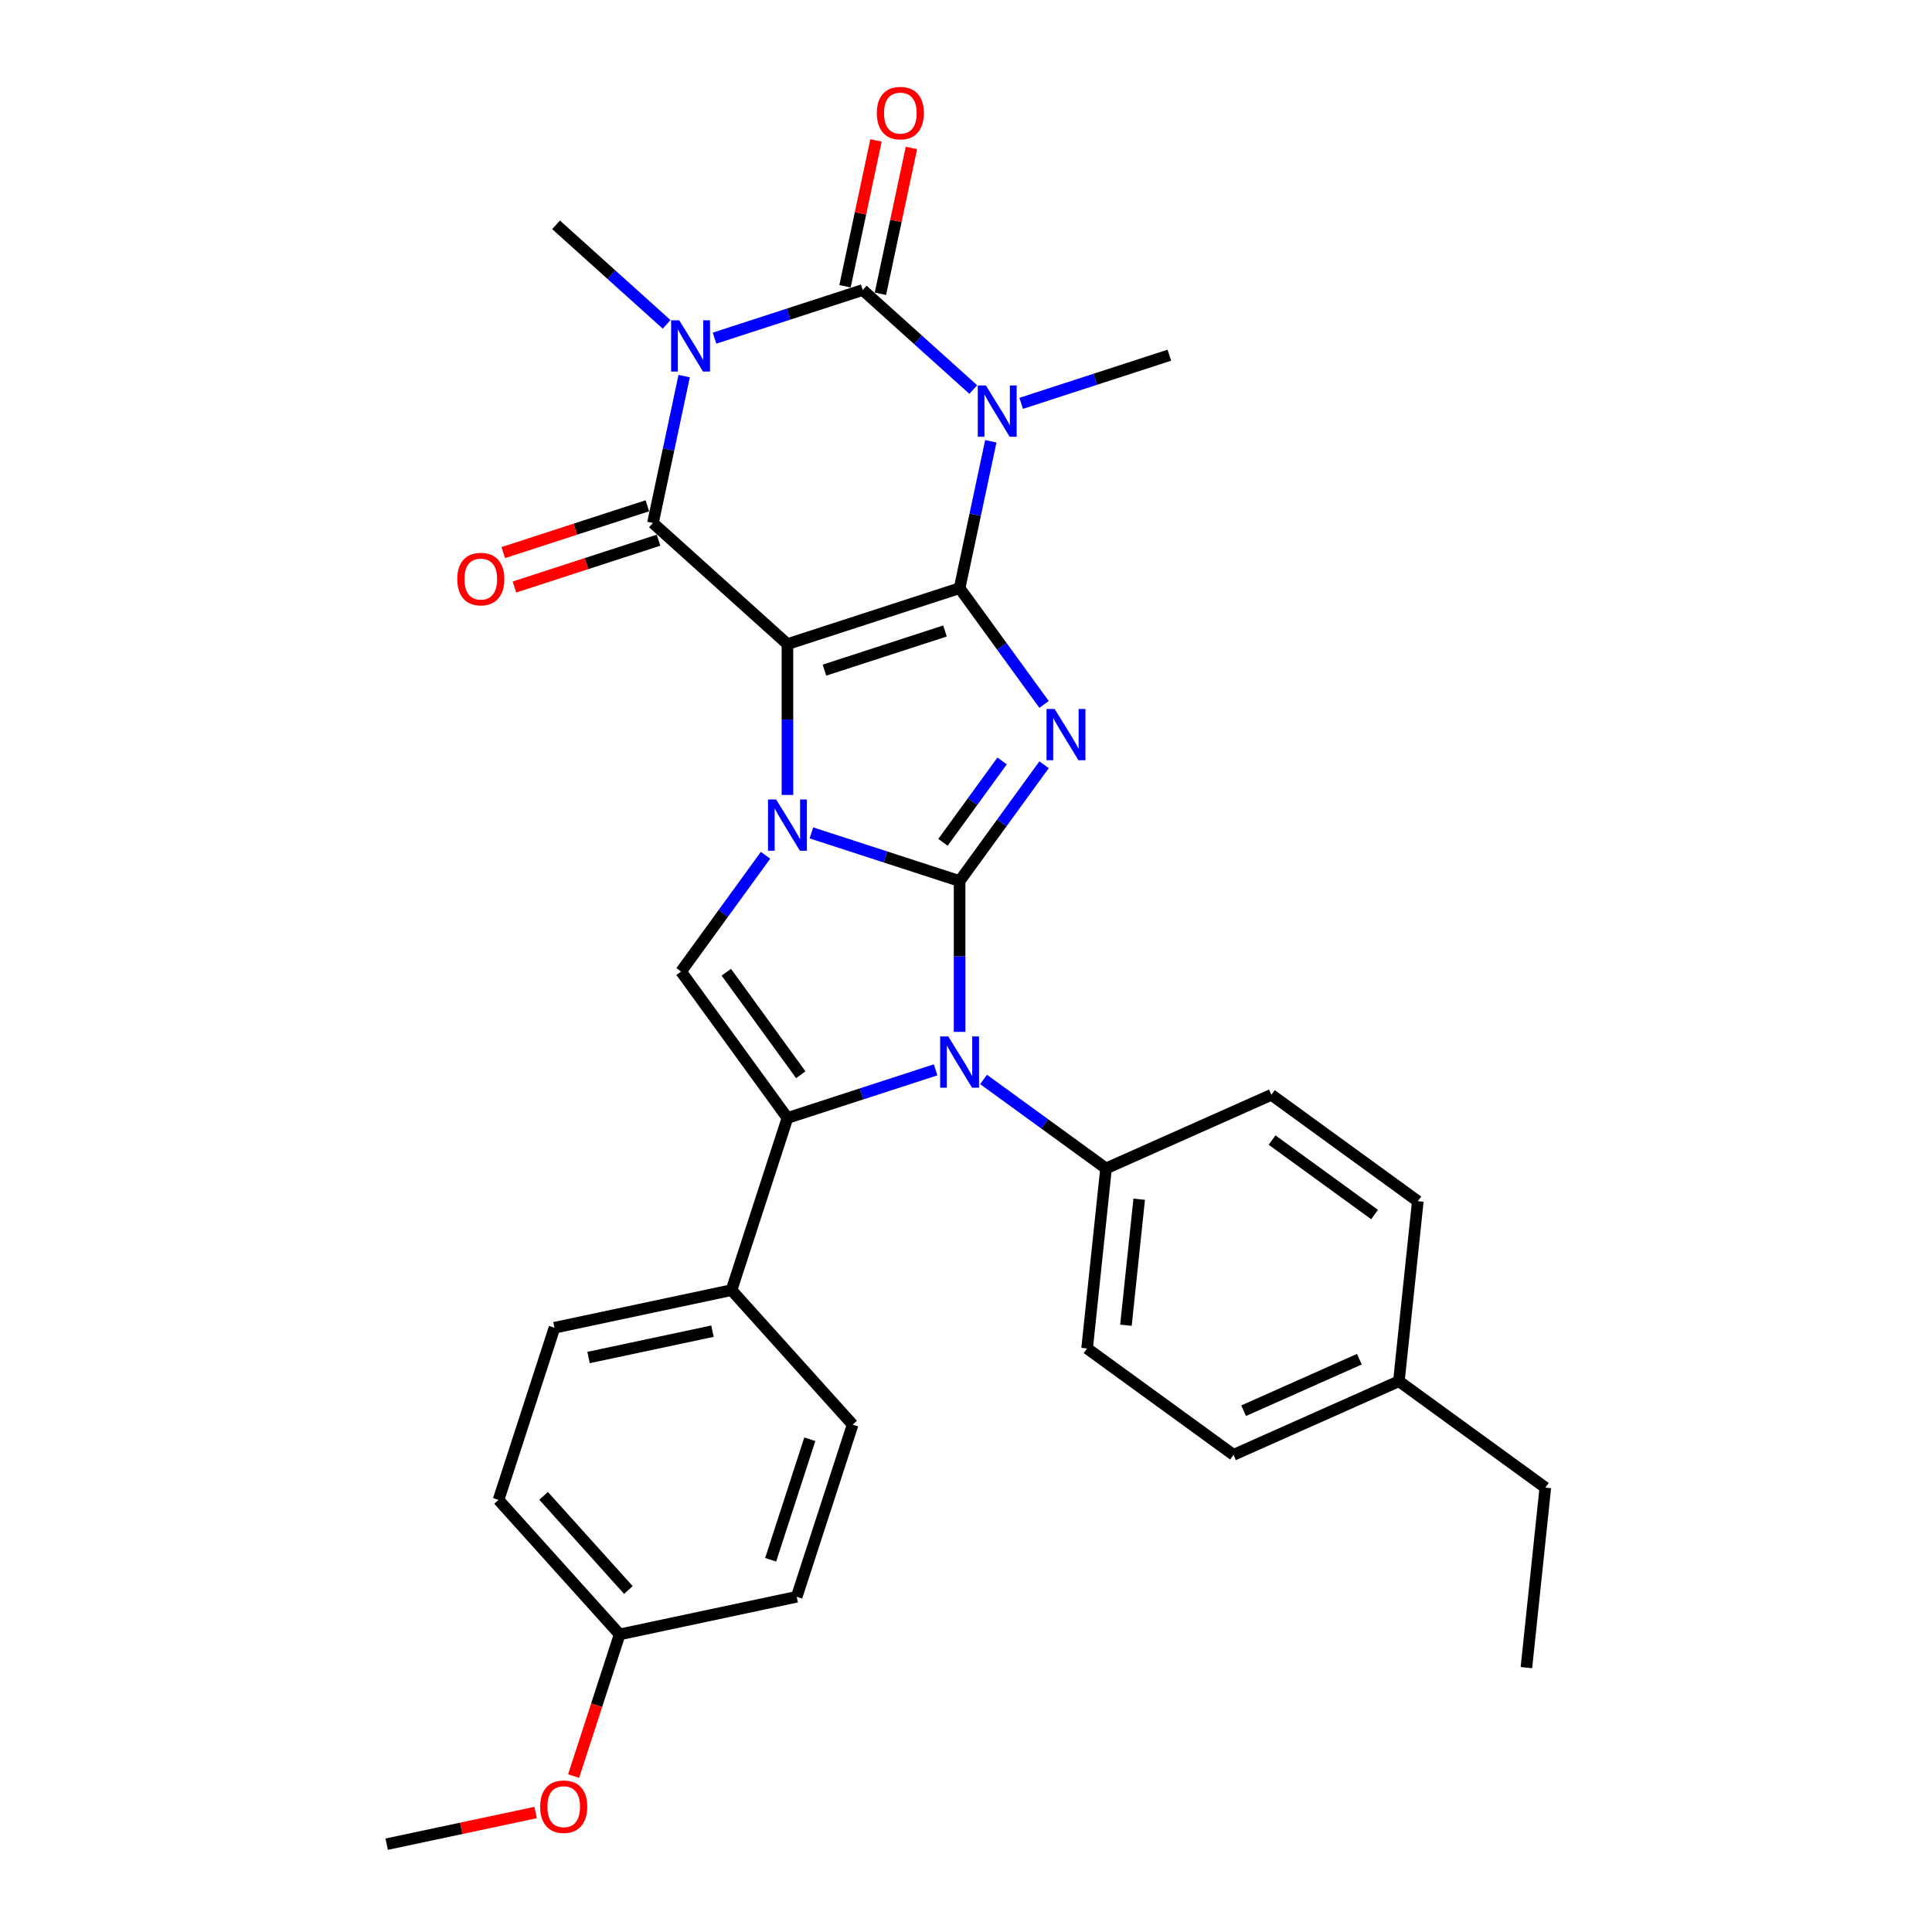 <?xml version='1.0' encoding='iso-8859-1'?>
<svg version='1.1' baseProfile='full'
              xmlns='http://www.w3.org/2000/svg'
                      xmlns:rdkit='http://www.rdkit.org/xml'
                      xmlns:xlink='http://www.w3.org/1999/xlink'
                  xml:space='preserve'
width='1000px' height='1000px' viewBox='0 0 1000 1000'>
<!-- END OF HEADER -->
<rect style='opacity:1.0;fill:#FFFFFF;stroke:none' width='1000' height='1000' x='0' y='0'> </rect>
<path class='bond-0' d='M 407.583,333.388 L 496.684,304.437' style='fill:none;fill-rule:evenodd;stroke:#000000;stroke-width:6px;stroke-linecap:butt;stroke-linejoin:miter;stroke-opacity:1' />
<path class='bond-0' d='M 426.738,346.865 L 489.109,326.6' style='fill:none;fill-rule:evenodd;stroke:#000000;stroke-width:6px;stroke-linecap:butt;stroke-linejoin:miter;stroke-opacity:1' />
<path class='bond-2' d='M 407.583,333.388 L 407.583,372.427' style='fill:none;fill-rule:evenodd;stroke:#000000;stroke-width:6px;stroke-linecap:butt;stroke-linejoin:miter;stroke-opacity:1' />
<path class='bond-2' d='M 407.583,372.427 L 407.583,411.466' style='fill:none;fill-rule:evenodd;stroke:#0000FF;stroke-width:6px;stroke-linecap:butt;stroke-linejoin:miter;stroke-opacity:1' />
<path class='bond-7' d='M 407.583,333.388 L 337.96,270.699' style='fill:none;fill-rule:evenodd;stroke:#000000;stroke-width:6px;stroke-linecap:butt;stroke-linejoin:miter;stroke-opacity:1' />
<path class='bond-3' d='M 496.684,304.437 L 518.547,334.53' style='fill:none;fill-rule:evenodd;stroke:#000000;stroke-width:6px;stroke-linecap:butt;stroke-linejoin:miter;stroke-opacity:1' />
<path class='bond-3' d='M 518.547,334.53 L 540.411,364.623' style='fill:none;fill-rule:evenodd;stroke:#0000FF;stroke-width:6px;stroke-linecap:butt;stroke-linejoin:miter;stroke-opacity:1' />
<path class='bond-4' d='M 496.684,304.437 L 504.764,266.422' style='fill:none;fill-rule:evenodd;stroke:#000000;stroke-width:6px;stroke-linecap:butt;stroke-linejoin:miter;stroke-opacity:1' />
<path class='bond-4' d='M 504.764,266.422 L 512.845,228.406' style='fill:none;fill-rule:evenodd;stroke:#0000FF;stroke-width:6px;stroke-linecap:butt;stroke-linejoin:miter;stroke-opacity:1' />
<path class='bond-1' d='M 496.684,456.025 L 458.335,443.565' style='fill:none;fill-rule:evenodd;stroke:#000000;stroke-width:6px;stroke-linecap:butt;stroke-linejoin:miter;stroke-opacity:1' />
<path class='bond-1' d='M 458.335,443.565 L 419.987,431.105' style='fill:none;fill-rule:evenodd;stroke:#0000FF;stroke-width:6px;stroke-linecap:butt;stroke-linejoin:miter;stroke-opacity:1' />
<path class='bond-8' d='M 496.684,456.025 L 496.684,495.064' style='fill:none;fill-rule:evenodd;stroke:#000000;stroke-width:6px;stroke-linecap:butt;stroke-linejoin:miter;stroke-opacity:1' />
<path class='bond-8' d='M 496.684,495.064 L 496.684,534.103' style='fill:none;fill-rule:evenodd;stroke:#0000FF;stroke-width:6px;stroke-linecap:butt;stroke-linejoin:miter;stroke-opacity:1' />
<path class='bond-31' d='M 496.684,456.025 L 518.547,425.932' style='fill:none;fill-rule:evenodd;stroke:#000000;stroke-width:6px;stroke-linecap:butt;stroke-linejoin:miter;stroke-opacity:1' />
<path class='bond-31' d='M 518.547,425.932 L 540.411,395.839' style='fill:none;fill-rule:evenodd;stroke:#0000FF;stroke-width:6px;stroke-linecap:butt;stroke-linejoin:miter;stroke-opacity:1' />
<path class='bond-31' d='M 488.084,435.984 L 503.389,414.919' style='fill:none;fill-rule:evenodd;stroke:#000000;stroke-width:6px;stroke-linecap:butt;stroke-linejoin:miter;stroke-opacity:1' />
<path class='bond-31' d='M 503.389,414.919 L 518.693,393.854' style='fill:none;fill-rule:evenodd;stroke:#0000FF;stroke-width:6px;stroke-linecap:butt;stroke-linejoin:miter;stroke-opacity:1' />
<path class='bond-10' d='M 396.243,442.682 L 374.379,472.775' style='fill:none;fill-rule:evenodd;stroke:#0000FF;stroke-width:6px;stroke-linecap:butt;stroke-linejoin:miter;stroke-opacity:1' />
<path class='bond-10' d='M 374.379,472.775 L 352.515,502.868' style='fill:none;fill-rule:evenodd;stroke:#000000;stroke-width:6px;stroke-linecap:butt;stroke-linejoin:miter;stroke-opacity:1' />
<path class='bond-15' d='M 528.566,208.768 L 566.915,196.307' style='fill:none;fill-rule:evenodd;stroke:#0000FF;stroke-width:6px;stroke-linecap:butt;stroke-linejoin:miter;stroke-opacity:1' />
<path class='bond-15' d='M 566.915,196.307 L 605.263,183.847' style='fill:none;fill-rule:evenodd;stroke:#000000;stroke-width:6px;stroke-linecap:butt;stroke-linejoin:miter;stroke-opacity:1' />
<path class='bond-32' d='M 503.758,201.629 L 475.149,175.869' style='fill:none;fill-rule:evenodd;stroke:#0000FF;stroke-width:6px;stroke-linecap:butt;stroke-linejoin:miter;stroke-opacity:1' />
<path class='bond-32' d='M 475.149,175.869 L 446.54,150.109' style='fill:none;fill-rule:evenodd;stroke:#000000;stroke-width:6px;stroke-linecap:butt;stroke-linejoin:miter;stroke-opacity:1' />
<path class='bond-5' d='M 354.121,194.668 L 346.04,232.684' style='fill:none;fill-rule:evenodd;stroke:#0000FF;stroke-width:6px;stroke-linecap:butt;stroke-linejoin:miter;stroke-opacity:1' />
<path class='bond-5' d='M 346.04,232.684 L 337.96,270.699' style='fill:none;fill-rule:evenodd;stroke:#000000;stroke-width:6px;stroke-linecap:butt;stroke-linejoin:miter;stroke-opacity:1' />
<path class='bond-6' d='M 369.842,175.03 L 408.191,162.57' style='fill:none;fill-rule:evenodd;stroke:#0000FF;stroke-width:6px;stroke-linecap:butt;stroke-linejoin:miter;stroke-opacity:1' />
<path class='bond-6' d='M 408.191,162.57 L 446.54,150.109' style='fill:none;fill-rule:evenodd;stroke:#000000;stroke-width:6px;stroke-linecap:butt;stroke-linejoin:miter;stroke-opacity:1' />
<path class='bond-16' d='M 345.034,167.891 L 316.425,142.131' style='fill:none;fill-rule:evenodd;stroke:#0000FF;stroke-width:6px;stroke-linecap:butt;stroke-linejoin:miter;stroke-opacity:1' />
<path class='bond-16' d='M 316.425,142.131 L 287.816,116.372' style='fill:none;fill-rule:evenodd;stroke:#000000;stroke-width:6px;stroke-linecap:butt;stroke-linejoin:miter;stroke-opacity:1' />
<path class='bond-13' d='M 455.703,152.057 L 463.724,114.323' style='fill:none;fill-rule:evenodd;stroke:#000000;stroke-width:6px;stroke-linecap:butt;stroke-linejoin:miter;stroke-opacity:1' />
<path class='bond-13' d='M 463.724,114.323 L 471.745,76.588' style='fill:none;fill-rule:evenodd;stroke:#FF0000;stroke-width:6px;stroke-linecap:butt;stroke-linejoin:miter;stroke-opacity:1' />
<path class='bond-13' d='M 437.376,148.161 L 445.396,110.427' style='fill:none;fill-rule:evenodd;stroke:#000000;stroke-width:6px;stroke-linecap:butt;stroke-linejoin:miter;stroke-opacity:1' />
<path class='bond-13' d='M 445.396,110.427 L 453.417,72.692' style='fill:none;fill-rule:evenodd;stroke:#FF0000;stroke-width:6px;stroke-linecap:butt;stroke-linejoin:miter;stroke-opacity:1' />
<path class='bond-14' d='M 335.065,261.789 L 297.775,273.905' style='fill:none;fill-rule:evenodd;stroke:#000000;stroke-width:6px;stroke-linecap:butt;stroke-linejoin:miter;stroke-opacity:1' />
<path class='bond-14' d='M 297.775,273.905 L 260.485,286.022' style='fill:none;fill-rule:evenodd;stroke:#FF0000;stroke-width:6px;stroke-linecap:butt;stroke-linejoin:miter;stroke-opacity:1' />
<path class='bond-14' d='M 340.855,279.609 L 303.565,291.726' style='fill:none;fill-rule:evenodd;stroke:#000000;stroke-width:6px;stroke-linecap:butt;stroke-linejoin:miter;stroke-opacity:1' />
<path class='bond-14' d='M 303.565,291.726 L 266.275,303.842' style='fill:none;fill-rule:evenodd;stroke:#FF0000;stroke-width:6px;stroke-linecap:butt;stroke-linejoin:miter;stroke-opacity:1' />
<path class='bond-11' d='M 509.088,558.724 L 540.783,581.751' style='fill:none;fill-rule:evenodd;stroke:#0000FF;stroke-width:6px;stroke-linecap:butt;stroke-linejoin:miter;stroke-opacity:1' />
<path class='bond-11' d='M 540.783,581.751 L 572.478,604.779' style='fill:none;fill-rule:evenodd;stroke:#000000;stroke-width:6px;stroke-linecap:butt;stroke-linejoin:miter;stroke-opacity:1' />
<path class='bond-33' d='M 484.28,553.742 L 445.931,566.202' style='fill:none;fill-rule:evenodd;stroke:#0000FF;stroke-width:6px;stroke-linecap:butt;stroke-linejoin:miter;stroke-opacity:1' />
<path class='bond-33' d='M 445.931,566.202 L 407.583,578.662' style='fill:none;fill-rule:evenodd;stroke:#000000;stroke-width:6px;stroke-linecap:butt;stroke-linejoin:miter;stroke-opacity:1' />
<path class='bond-9' d='M 407.583,578.662 L 352.515,502.868' style='fill:none;fill-rule:evenodd;stroke:#000000;stroke-width:6px;stroke-linecap:butt;stroke-linejoin:miter;stroke-opacity:1' />
<path class='bond-9' d='M 414.481,556.28 L 375.934,503.224' style='fill:none;fill-rule:evenodd;stroke:#000000;stroke-width:6px;stroke-linecap:butt;stroke-linejoin:miter;stroke-opacity:1' />
<path class='bond-12' d='M 407.583,578.662 L 378.632,667.763' style='fill:none;fill-rule:evenodd;stroke:#000000;stroke-width:6px;stroke-linecap:butt;stroke-linejoin:miter;stroke-opacity:1' />
<path class='bond-17' d='M 572.478,604.779 L 562.685,697.952' style='fill:none;fill-rule:evenodd;stroke:#000000;stroke-width:6px;stroke-linecap:butt;stroke-linejoin:miter;stroke-opacity:1' />
<path class='bond-17' d='M 589.643,620.714 L 582.788,685.935' style='fill:none;fill-rule:evenodd;stroke:#000000;stroke-width:6px;stroke-linecap:butt;stroke-linejoin:miter;stroke-opacity:1' />
<path class='bond-18' d='M 572.478,604.779 L 658.065,566.673' style='fill:none;fill-rule:evenodd;stroke:#000000;stroke-width:6px;stroke-linecap:butt;stroke-linejoin:miter;stroke-opacity:1' />
<path class='bond-19' d='M 378.632,667.763 L 286.993,687.242' style='fill:none;fill-rule:evenodd;stroke:#000000;stroke-width:6px;stroke-linecap:butt;stroke-linejoin:miter;stroke-opacity:1' />
<path class='bond-19' d='M 368.782,689.013 L 304.634,702.648' style='fill:none;fill-rule:evenodd;stroke:#000000;stroke-width:6px;stroke-linecap:butt;stroke-linejoin:miter;stroke-opacity:1' />
<path class='bond-20' d='M 378.632,667.763 L 441.32,737.386' style='fill:none;fill-rule:evenodd;stroke:#000000;stroke-width:6px;stroke-linecap:butt;stroke-linejoin:miter;stroke-opacity:1' />
<path class='bond-25' d='M 562.685,697.952 L 638.479,753.02' style='fill:none;fill-rule:evenodd;stroke:#000000;stroke-width:6px;stroke-linecap:butt;stroke-linejoin:miter;stroke-opacity:1' />
<path class='bond-24' d='M 658.065,566.673 L 733.859,621.741' style='fill:none;fill-rule:evenodd;stroke:#000000;stroke-width:6px;stroke-linecap:butt;stroke-linejoin:miter;stroke-opacity:1' />
<path class='bond-24' d='M 658.42,590.092 L 711.476,628.64' style='fill:none;fill-rule:evenodd;stroke:#000000;stroke-width:6px;stroke-linecap:butt;stroke-linejoin:miter;stroke-opacity:1' />
<path class='bond-23' d='M 286.993,687.242 L 258.042,776.343' style='fill:none;fill-rule:evenodd;stroke:#000000;stroke-width:6px;stroke-linecap:butt;stroke-linejoin:miter;stroke-opacity:1' />
<path class='bond-22' d='M 441.32,737.386 L 412.37,826.487' style='fill:none;fill-rule:evenodd;stroke:#000000;stroke-width:6px;stroke-linecap:butt;stroke-linejoin:miter;stroke-opacity:1' />
<path class='bond-22' d='M 419.157,744.961 L 398.892,807.332' style='fill:none;fill-rule:evenodd;stroke:#000000;stroke-width:6px;stroke-linecap:butt;stroke-linejoin:miter;stroke-opacity:1' />
<path class='bond-21' d='M 320.73,845.966 L 412.37,826.487' style='fill:none;fill-rule:evenodd;stroke:#000000;stroke-width:6px;stroke-linecap:butt;stroke-linejoin:miter;stroke-opacity:1' />
<path class='bond-27' d='M 320.73,845.966 L 308.815,882.637' style='fill:none;fill-rule:evenodd;stroke:#000000;stroke-width:6px;stroke-linecap:butt;stroke-linejoin:miter;stroke-opacity:1' />
<path class='bond-27' d='M 308.815,882.637 L 296.9,919.309' style='fill:none;fill-rule:evenodd;stroke:#FF0000;stroke-width:6px;stroke-linecap:butt;stroke-linejoin:miter;stroke-opacity:1' />
<path class='bond-34' d='M 320.73,845.966 L 258.042,776.343' style='fill:none;fill-rule:evenodd;stroke:#000000;stroke-width:6px;stroke-linecap:butt;stroke-linejoin:miter;stroke-opacity:1' />
<path class='bond-34' d='M 325.252,822.985 L 281.37,774.249' style='fill:none;fill-rule:evenodd;stroke:#000000;stroke-width:6px;stroke-linecap:butt;stroke-linejoin:miter;stroke-opacity:1' />
<path class='bond-26' d='M 733.859,621.741 L 724.066,714.914' style='fill:none;fill-rule:evenodd;stroke:#000000;stroke-width:6px;stroke-linecap:butt;stroke-linejoin:miter;stroke-opacity:1' />
<path class='bond-35' d='M 638.479,753.02 L 724.066,714.914' style='fill:none;fill-rule:evenodd;stroke:#000000;stroke-width:6px;stroke-linecap:butt;stroke-linejoin:miter;stroke-opacity:1' />
<path class='bond-35' d='M 643.696,730.187 L 703.606,703.513' style='fill:none;fill-rule:evenodd;stroke:#000000;stroke-width:6px;stroke-linecap:butt;stroke-linejoin:miter;stroke-opacity:1' />
<path class='bond-28' d='M 724.066,714.914 L 799.86,769.982' style='fill:none;fill-rule:evenodd;stroke:#000000;stroke-width:6px;stroke-linecap:butt;stroke-linejoin:miter;stroke-opacity:1' />
<path class='bond-29' d='M 277.258,938.154 L 238.699,946.35' style='fill:none;fill-rule:evenodd;stroke:#FF0000;stroke-width:6px;stroke-linecap:butt;stroke-linejoin:miter;stroke-opacity:1' />
<path class='bond-29' d='M 238.699,946.35 L 200.14,954.545' style='fill:none;fill-rule:evenodd;stroke:#000000;stroke-width:6px;stroke-linecap:butt;stroke-linejoin:miter;stroke-opacity:1' />
<path class='bond-30' d='M 799.86,769.982 L 790.067,863.155' style='fill:none;fill-rule:evenodd;stroke:#000000;stroke-width:6px;stroke-linecap:butt;stroke-linejoin:miter;stroke-opacity:1' />
<path  class='atom-3' d='M 401.718 413.808
L 410.412 427.861
Q 411.274 429.248, 412.66 431.759
Q 414.047 434.269, 414.122 434.419
L 414.122 413.808
L 417.644 413.808
L 417.644 440.34
L 414.009 440.34
L 404.678 424.976
Q 403.591 423.177, 402.43 421.116
Q 401.306 419.055, 400.968 418.418
L 400.968 440.34
L 397.521 440.34
L 397.521 413.808
L 401.718 413.808
' fill='#0000FF'/>
<path  class='atom-4' d='M 545.886 366.965
L 554.581 381.018
Q 555.442 382.405, 556.829 384.915
Q 558.216 387.426, 558.291 387.576
L 558.291 366.965
L 561.813 366.965
L 561.813 393.497
L 558.178 393.497
L 548.847 378.132
Q 547.76 376.334, 546.598 374.273
Q 545.474 372.211, 545.137 371.574
L 545.137 393.497
L 541.689 393.497
L 541.689 366.965
L 545.886 366.965
' fill='#0000FF'/>
<path  class='atom-5' d='M 510.297 199.532
L 518.992 213.585
Q 519.853 214.971, 521.24 217.482
Q 522.627 219.993, 522.702 220.143
L 522.702 199.532
L 526.224 199.532
L 526.224 226.064
L 522.589 226.064
L 513.258 210.699
Q 512.171 208.9, 511.009 206.839
Q 509.885 204.778, 509.548 204.141
L 509.548 226.064
L 506.1 226.064
L 506.1 199.532
L 510.297 199.532
' fill='#0000FF'/>
<path  class='atom-6' d='M 351.574 165.794
L 360.268 179.847
Q 361.13 181.234, 362.516 183.744
Q 363.903 186.255, 363.978 186.405
L 363.978 165.794
L 367.5 165.794
L 367.5 192.326
L 363.865 192.326
L 354.534 176.961
Q 353.447 175.163, 352.286 173.102
Q 351.161 171.04, 350.824 170.403
L 350.824 192.326
L 347.376 192.326
L 347.376 165.794
L 351.574 165.794
' fill='#0000FF'/>
<path  class='atom-9' d='M 490.819 536.446
L 499.513 550.499
Q 500.375 551.885, 501.761 554.396
Q 503.148 556.907, 503.223 557.057
L 503.223 536.446
L 506.746 536.446
L 506.746 562.978
L 503.111 562.978
L 493.779 547.613
Q 492.693 545.814, 491.531 543.753
Q 490.407 541.692, 490.069 541.055
L 490.069 562.978
L 486.622 562.978
L 486.622 536.446
L 490.819 536.446
' fill='#0000FF'/>
<path  class='atom-14' d='M 453.839 58.545
Q 453.839 52.174, 456.987 48.614
Q 460.135 45.054, 466.018 45.054
Q 471.902 45.054, 475.049 48.614
Q 478.197 52.174, 478.197 58.545
Q 478.197 64.991, 475.012 68.663
Q 471.827 72.298, 466.018 72.298
Q 460.172 72.298, 456.987 68.663
Q 453.839 65.028, 453.839 58.545
M 466.018 69.3
Q 470.065 69.3, 472.239 66.602
Q 474.45 63.866, 474.45 58.545
Q 474.45 53.336, 472.239 50.713
Q 470.065 48.052, 466.018 48.052
Q 461.971 48.052, 459.76 50.675
Q 457.586 53.299, 457.586 58.545
Q 457.586 63.904, 459.76 66.602
Q 461.971 69.3, 466.018 69.3
' fill='#FF0000'/>
<path  class='atom-15' d='M 236.679 299.725
Q 236.679 293.354, 239.827 289.794
Q 242.975 286.234, 248.859 286.234
Q 254.742 286.234, 257.89 289.794
Q 261.038 293.354, 261.038 299.725
Q 261.038 306.171, 257.853 309.843
Q 254.667 313.478, 248.859 313.478
Q 243.013 313.478, 239.827 309.843
Q 236.679 306.208, 236.679 299.725
M 248.859 310.48
Q 252.906 310.48, 255.079 307.782
Q 257.29 305.046, 257.29 299.725
Q 257.29 294.516, 255.079 291.893
Q 252.906 289.232, 248.859 289.232
Q 244.811 289.232, 242.6 291.855
Q 240.427 294.479, 240.427 299.725
Q 240.427 305.084, 242.6 307.782
Q 244.811 310.48, 248.859 310.48
' fill='#FF0000'/>
<path  class='atom-28' d='M 279.6 935.142
Q 279.6 928.771, 282.748 925.211
Q 285.896 921.651, 291.78 921.651
Q 297.663 921.651, 300.811 925.211
Q 303.959 928.771, 303.959 935.142
Q 303.959 941.588, 300.774 945.26
Q 297.588 948.895, 291.78 948.895
Q 285.934 948.895, 282.748 945.26
Q 279.6 941.625, 279.6 935.142
M 291.78 945.897
Q 295.827 945.897, 298 943.199
Q 300.211 940.463, 300.211 935.142
Q 300.211 929.933, 298 927.31
Q 295.827 924.649, 291.78 924.649
Q 287.732 924.649, 285.521 927.272
Q 283.348 929.895, 283.348 935.142
Q 283.348 940.501, 285.521 943.199
Q 287.732 945.897, 291.78 945.897
' fill='#FF0000'/>
</svg>

